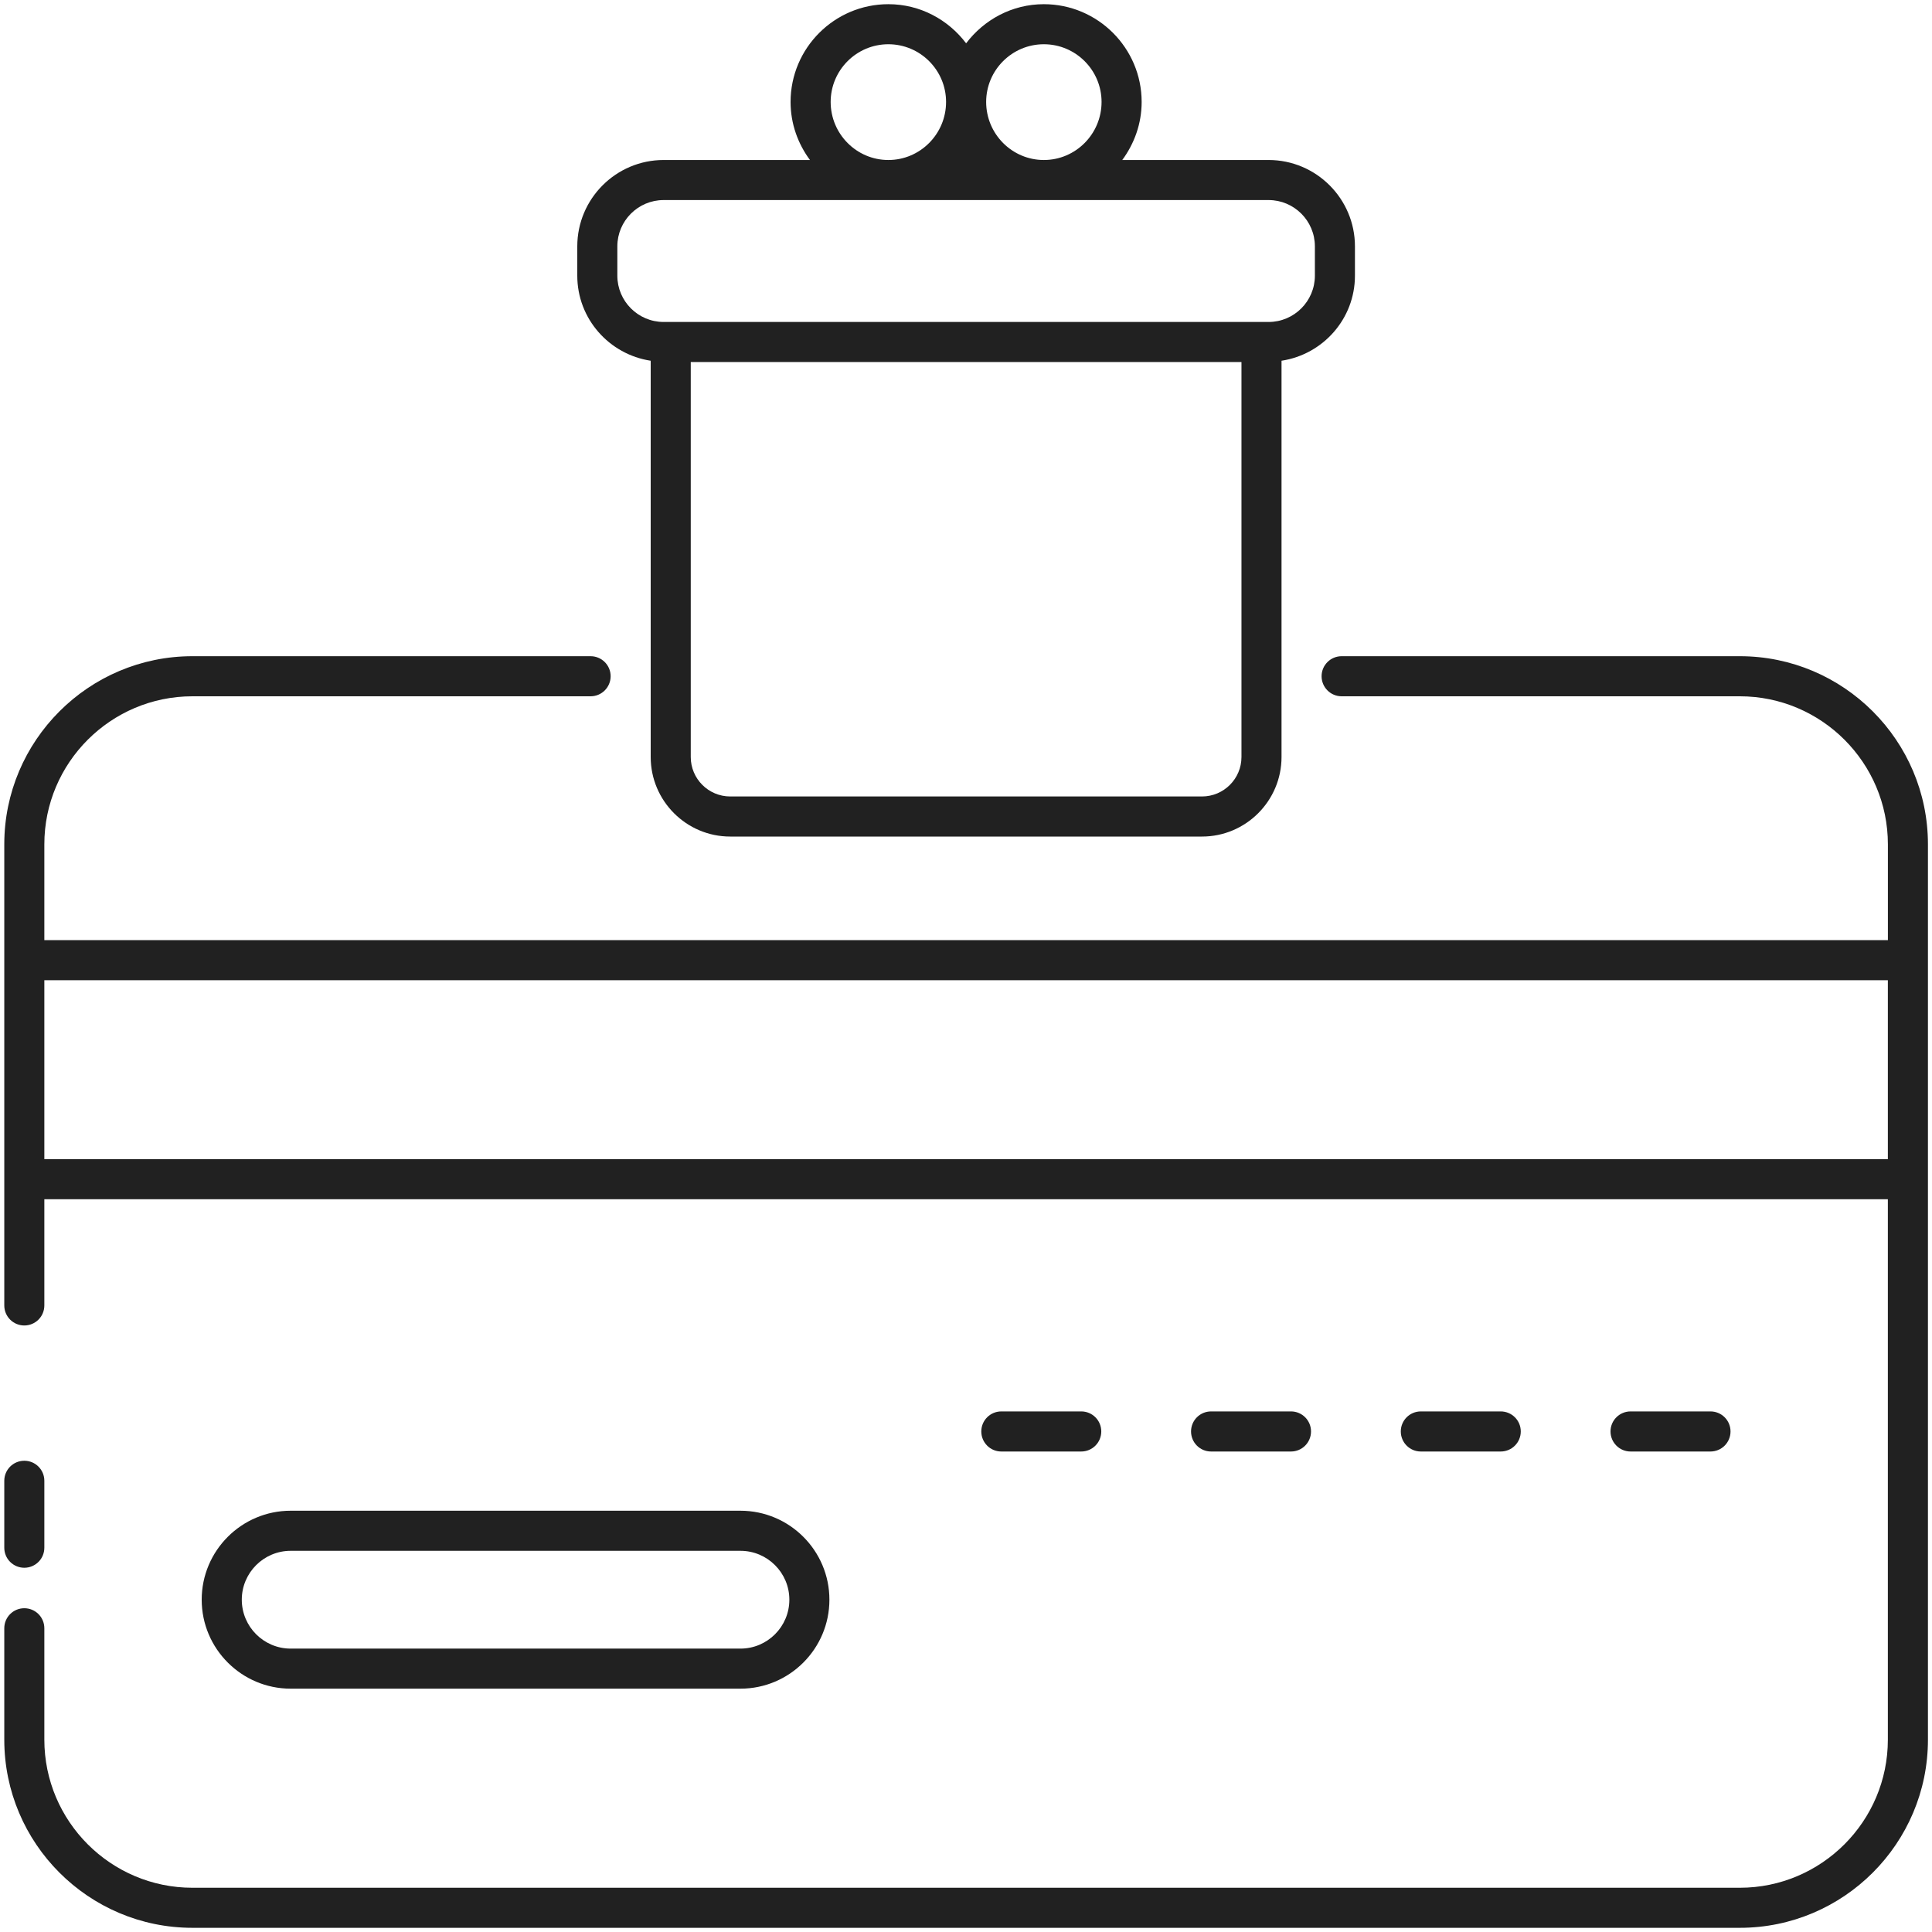 <svg width="60" height="60" viewBox="0 0 60 60" fill="none" xmlns="http://www.w3.org/2000/svg">
<g clip-path="url(#clip0_4772_20355)">
<path d="M54.031 20.379H41.666C41.322 20.379 41.043 20.657 41.043 21.001C41.043 21.345 41.322 21.624 41.666 21.624H54.031C56.566 21.624 58.63 23.687 58.63 26.222V29.197H1.377V26.222C1.377 23.687 3.441 21.624 5.976 21.624H18.341C18.685 21.624 18.964 21.345 18.964 21.001C18.964 20.657 18.685 20.379 18.341 20.379H5.976C2.754 20.379 0.133 23 0.133 26.222V40.542C0.133 40.886 0.411 41.164 0.755 41.164C1.099 41.164 1.377 40.886 1.377 40.542V37.244H58.629V54.027C58.629 56.563 56.566 58.626 54.031 58.626H5.976C3.441 58.626 1.377 56.563 1.377 54.027V50.567C1.377 50.223 1.099 49.945 0.755 49.945C0.411 49.945 0.133 50.223 0.133 50.567V54.027C0.133 57.249 2.754 59.87 5.976 59.87H54.031C57.253 59.87 59.874 57.249 59.874 54.027V26.222C59.874 23 57.253 20.379 54.031 20.379ZM58.63 35.999H1.377V30.441H58.629V35.999H58.63Z" fill="#212121"/>
<path d="M0.755 48.688C0.837 48.688 0.918 48.672 0.993 48.641C1.069 48.609 1.137 48.564 1.195 48.506C1.253 48.448 1.299 48.38 1.33 48.304C1.361 48.228 1.377 48.148 1.377 48.066V45.987C1.377 45.643 1.099 45.365 0.755 45.365C0.411 45.365 0.133 45.643 0.133 45.987V48.066C0.133 48.148 0.149 48.228 0.18 48.304C0.211 48.38 0.257 48.448 0.315 48.506C0.373 48.564 0.441 48.609 0.517 48.641C0.592 48.672 0.673 48.688 0.755 48.688ZM22.995 52.443C24.519 52.443 25.758 51.203 25.758 49.68C25.758 48.156 24.519 46.917 22.995 46.917H9.027C7.504 46.917 6.264 48.156 6.264 49.68C6.264 51.203 7.504 52.443 9.027 52.443H22.995ZM7.509 49.68C7.509 48.843 8.19 48.162 9.027 48.162H22.995C23.833 48.162 24.514 48.843 24.514 49.68C24.514 50.517 23.833 51.199 22.995 51.199H9.027C8.19 51.199 7.509 50.517 7.509 49.68ZM53.12 45.078C53.465 45.078 53.743 44.799 53.743 44.455C53.743 44.111 53.465 43.833 53.12 43.833H50.639C50.295 43.833 50.016 44.111 50.016 44.455C50.016 44.799 50.295 45.078 50.639 45.078H53.12ZM46.606 45.078C46.95 45.078 47.229 44.799 47.229 44.455C47.229 44.111 46.95 43.833 46.606 43.833H44.125C43.781 43.833 43.503 44.111 43.503 44.455C43.503 44.799 43.781 45.078 44.125 45.078H46.606ZM40.093 45.078C40.437 45.078 40.715 44.799 40.715 44.455C40.715 44.111 40.437 43.833 40.093 43.833H37.611C37.267 43.833 36.989 44.111 36.989 44.455C36.989 44.799 37.267 45.078 37.611 45.078H40.093ZM33.579 45.078C33.923 45.078 34.201 44.799 34.201 44.455C34.201 44.111 33.923 43.833 33.579 43.833H31.097C30.753 43.833 30.475 44.111 30.475 44.455C30.475 44.799 30.753 45.078 31.097 45.078H33.579ZM22.678 25.98H37.329C38.691 25.98 39.799 24.871 39.799 23.509V11.203C41.087 11.007 42.079 9.902 42.079 8.561V7.651C42.079 6.172 40.876 4.969 39.397 4.969H34.853C35.226 4.463 35.455 3.843 35.455 3.166C35.455 1.492 34.092 0.13 32.418 0.13C31.43 0.13 30.558 0.612 30.004 1.345C29.449 0.612 28.578 0.13 27.589 0.13C25.915 0.13 24.552 1.492 24.552 3.166C24.552 3.843 24.78 4.463 25.154 4.969H20.61C19.131 4.969 17.928 6.172 17.928 7.651V8.561C17.928 9.902 18.92 11.007 20.208 11.203V23.509C20.208 24.871 21.316 25.98 22.678 25.98ZM38.555 23.509C38.555 24.185 38.005 24.735 37.329 24.735H22.678C22.002 24.735 21.452 24.185 21.452 23.509V11.243H38.555V23.509ZM32.418 1.374C33.406 1.374 34.21 2.178 34.21 3.166C34.21 4.16 33.406 4.969 32.418 4.969C31.43 4.969 30.626 4.16 30.626 3.166C30.626 2.178 31.43 1.374 32.418 1.374ZM27.589 1.374C28.577 1.374 29.381 2.178 29.381 3.166C29.381 4.16 28.577 4.969 27.589 4.969C26.601 4.969 25.797 4.16 25.797 3.166C25.797 2.178 26.601 1.374 27.589 1.374ZM19.172 8.561V7.651C19.172 6.858 19.817 6.213 20.61 6.213H39.397C40.19 6.213 40.835 6.858 40.835 7.651V8.561C40.835 9.354 40.19 9.999 39.397 9.999H20.61C19.817 9.999 19.172 9.354 19.172 8.561Z" fill="#212121"/>
</g>
<defs>
<clipPath id="clip0_4772_20355">
<rect width="60" height="60" fill="white"/>
</clipPath>
</defs>
</svg>
